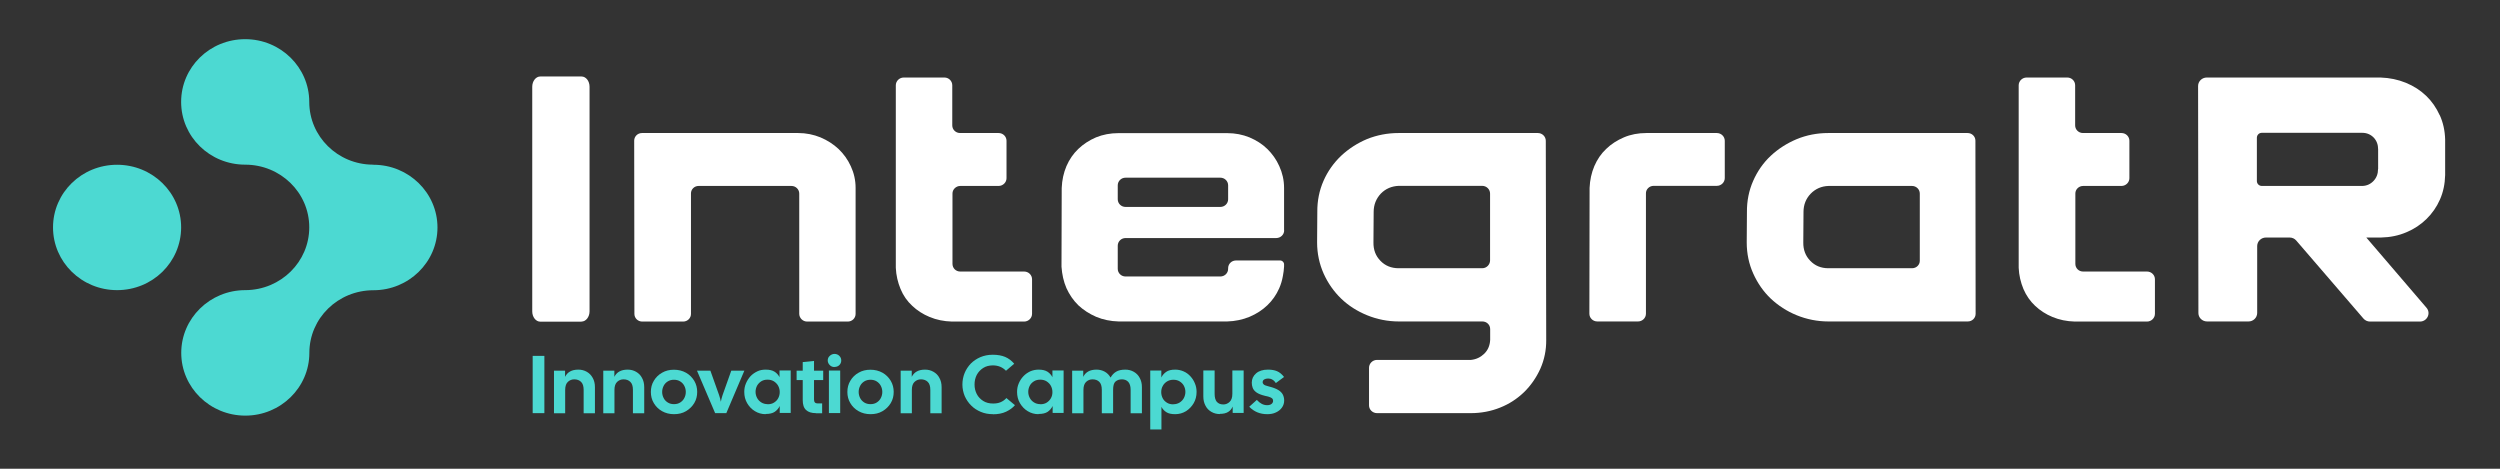 <svg xmlns="http://www.w3.org/2000/svg" xmlns:xlink="http://www.w3.org/1999/xlink" width="688" height="129" xml:space="preserve" overflow="hidden"><rect width="100%" height="100%" fill="#333333" stroke="none"/><g transform="translate(-296 -268)"><g><path d="M141.374 97.938 144.531 97.938 144.531 113.696 141.374 113.696Z" fill="#4CD9D2" fill-rule="nonzero" fill-opacity="1" transform="matrix(1.021 0 0 1 298.248 268)"></path><path d="M147.12 113.696 147.12 102.005 150.107 102.005 150.107 103.712C150.732 102.404 151.899 101.721 153.691 101.721 154.516 101.721 155.284 101.92 155.966 102.318 156.649 102.716 157.161 103.257 157.559 103.996 157.957 104.708 158.157 105.561 158.157 106.557L158.157 113.725 155.113 113.725 155.113 107.296C155.113 106.272 154.885 105.533 154.402 105.077 153.947 104.622 153.321 104.395 152.581 104.395 151.927 104.395 151.358 104.622 150.875 105.077 150.391 105.533 150.135 106.272 150.135 107.296L150.135 113.725 147.091 113.725Z" fill="#4CD9D2" fill-rule="nonzero" fill-opacity="1" transform="matrix(1.021 0 0 1 298.248 268)"></path><path d="M160.404 113.696 160.404 102.005 163.391 102.005 163.391 103.712C164.016 102.404 165.211 101.721 166.975 101.721 167.828 101.721 168.568 101.92 169.25 102.318 169.933 102.716 170.473 103.257 170.843 103.996 171.241 104.708 171.441 105.561 171.441 106.557L171.441 113.725 168.397 113.725 168.397 107.296C168.397 106.272 168.169 105.533 167.686 105.077 167.231 104.622 166.605 104.395 165.865 104.395 165.211 104.395 164.642 104.622 164.159 105.077 163.675 105.533 163.419 106.272 163.419 107.296L163.419 113.725 160.375 113.725Z" fill="#4CD9D2" fill-rule="nonzero" fill-opacity="1" transform="matrix(1.021 0 0 1 298.248 268)"></path><path d="M179.462 111.222C180.116 111.222 180.657 111.079 181.14 110.766 181.624 110.454 181.994 110.055 182.25 109.543 182.506 109.031 182.648 108.491 182.648 107.865 182.648 107.239 182.506 106.699 182.25 106.187 181.994 105.675 181.624 105.277 181.14 104.964 180.657 104.651 180.088 104.508 179.462 104.508 178.836 104.508 178.267 104.651 177.784 104.964 177.3 105.277 176.931 105.675 176.675 106.187 176.419 106.699 176.276 107.268 176.276 107.865 176.276 108.462 176.419 109.031 176.675 109.543 176.931 110.055 177.3 110.454 177.784 110.766 178.267 111.079 178.836 111.222 179.462 111.222M179.462 113.981C178.267 113.981 177.187 113.696 176.248 113.156 175.309 112.615 174.57 111.876 174.029 110.937 173.489 110.027 173.233 109.003 173.233 107.865 173.233 106.727 173.489 105.703 174.029 104.793 174.57 103.854 175.309 103.115 176.248 102.574 177.187 102.005 178.267 101.749 179.462 101.749 180.657 101.749 181.766 102.034 182.705 102.574 183.644 103.115 184.383 103.883 184.924 104.793 185.464 105.732 185.72 106.756 185.72 107.865 185.72 108.974 185.464 110.027 184.924 110.937 184.383 111.847 183.644 112.587 182.705 113.156 181.766 113.725 180.685 113.981 179.462 113.981" fill="#4CD9D2" fill-rule="nonzero" fill-opacity="1" transform="matrix(1.021 0 0 1 298.248 268)"></path><path d="M190.556 113.696 185.663 102.005 189.276 102.005 191.608 108.69C191.807 109.287 191.978 109.913 192.092 110.567 192.206 109.913 192.376 109.287 192.576 108.69L194.908 102.005 198.435 102.005 193.571 113.696 190.499 113.696Z" fill="#4CD9D2" fill-rule="nonzero" fill-opacity="1" transform="matrix(1.021 0 0 1 298.248 268)"></path><path d="M204.693 111.25C205.376 111.25 205.945 111.108 206.428 110.795 206.912 110.482 207.31 110.084 207.566 109.572 207.822 109.06 207.965 108.519 207.965 107.894 207.965 107.268 207.822 106.727 207.566 106.215 207.31 105.703 206.912 105.305 206.428 104.964 205.945 104.651 205.348 104.48 204.693 104.48 204.039 104.48 203.47 104.622 202.987 104.935 202.503 105.248 202.133 105.646 201.849 106.158 201.593 106.67 201.451 107.239 201.451 107.837 201.451 108.434 201.593 108.974 201.849 109.486 202.105 109.998 202.503 110.425 202.987 110.738 203.47 111.051 204.039 111.222 204.693 111.222M204.181 113.981C203.129 113.981 202.133 113.696 201.28 113.156 200.398 112.615 199.715 111.876 199.175 110.937 198.663 110.027 198.407 109.003 198.407 107.865 198.407 107.012 198.549 106.244 198.862 105.504 199.175 104.765 199.573 104.11 200.085 103.541 200.597 102.972 201.223 102.546 201.906 102.204 202.588 101.863 203.356 101.721 204.181 101.721 205.205 101.721 206.002 101.92 206.571 102.29 207.14 102.66 207.595 103.172 207.908 103.797L207.908 101.948 210.923 101.948 210.923 113.639 207.965 113.639 207.965 111.734C207.652 112.388 207.196 112.928 206.628 113.327 206.059 113.725 205.234 113.924 204.181 113.924" fill="#4CD9D2" fill-rule="nonzero" fill-opacity="1" transform="matrix(1.021 0 0 1 298.248 268)"></path><path d="M217.721 113.696C216.555 113.696 215.673 113.412 215.076 112.843 214.45 112.274 214.166 111.364 214.166 110.084L214.166 104.594 212.516 104.594 212.516 102.005 214.166 102.005 214.166 99.644 217.209 99.331 217.209 102.005 219.684 102.005 219.684 104.594 217.209 104.594 217.209 109.942C217.209 110.653 217.522 111.022 218.148 111.022L219.4 111.022 219.4 113.725 217.721 113.725Z" fill="#4CD9D2" fill-rule="nonzero" fill-opacity="1" transform="matrix(1.021 0 0 1 298.248 268)"></path><path d="M221.22 101.977 224.264 101.977 224.264 113.668 221.22 113.668 221.22 101.977ZM222.728 101.01C222.216 101.01 221.789 100.839 221.448 100.469 221.106 100.128 220.907 99.701 220.907 99.189 220.907 98.677 221.078 98.279 221.448 97.938 221.789 97.596 222.244 97.397 222.728 97.397 223.211 97.397 223.695 97.568 224.036 97.938 224.378 98.279 224.548 98.706 224.548 99.189 224.548 99.701 224.378 100.128 224.036 100.469 223.695 100.811 223.268 100.981 222.728 100.981" fill="#4CD9D2" fill-rule="nonzero" fill-opacity="1" transform="matrix(1.021 0 0 1 298.248 268)"></path><path d="M232.428 111.222C233.082 111.222 233.622 111.079 234.106 110.766 234.589 110.454 234.959 110.055 235.215 109.543 235.471 109.031 235.613 108.491 235.613 107.865 235.613 107.239 235.471 106.699 235.215 106.187 234.959 105.675 234.589 105.277 234.106 104.964 233.622 104.651 233.053 104.508 232.428 104.508 231.802 104.508 231.233 104.651 230.749 104.964 230.266 105.277 229.896 105.675 229.64 106.187 229.384 106.699 229.242 107.268 229.242 107.865 229.242 108.462 229.384 109.031 229.64 109.543 229.896 110.055 230.266 110.454 230.749 110.766 231.233 111.079 231.802 111.222 232.428 111.222M232.428 113.981C231.233 113.981 230.152 113.696 229.213 113.156 228.275 112.615 227.535 111.876 226.995 110.937 226.454 110.027 226.198 109.003 226.198 107.865 226.198 106.727 226.454 105.703 226.995 104.793 227.535 103.854 228.275 103.115 229.213 102.574 230.152 102.005 231.233 101.749 232.428 101.749 233.622 101.749 234.732 102.034 235.67 102.574 236.609 103.115 237.349 103.883 237.889 104.793 238.43 105.732 238.686 106.756 238.686 107.865 238.686 108.974 238.43 110.027 237.889 110.937 237.349 111.847 236.609 112.587 235.67 113.156 234.732 113.725 233.651 113.981 232.428 113.981" fill="#4CD9D2" fill-rule="nonzero" fill-opacity="1" transform="matrix(1.021 0 0 1 298.248 268)"></path><path d="M240.563 113.696 240.563 102.005 243.55 102.005 243.55 103.712C244.176 102.404 245.37 101.721 247.134 101.721 247.987 101.721 248.727 101.92 249.409 102.318 250.092 102.716 250.633 103.257 251.002 103.996 251.401 104.708 251.6 105.561 251.6 106.557L251.6 113.725 248.556 113.725 248.556 107.296C248.556 106.272 248.329 105.533 247.845 105.077 247.39 104.622 246.764 104.395 246.024 104.395 245.37 104.395 244.801 104.622 244.318 105.077 243.834 105.533 243.578 106.272 243.578 107.296L243.578 113.725 240.535 113.725Z" fill="#4CD9D2" fill-rule="nonzero" fill-opacity="1" transform="matrix(1.021 0 0 1 298.248 268)"></path><path d="M265.424 113.981C264.258 113.981 263.177 113.782 262.181 113.355 261.186 112.928 260.304 112.359 259.565 111.591 258.825 110.852 258.256 109.97 257.829 109.003 257.431 108.007 257.204 106.955 257.204 105.845 257.204 104.736 257.403 103.655 257.801 102.66 258.199 101.664 258.768 100.811 259.479 100.043 260.219 99.303 261.072 98.706 262.068 98.279 263.063 97.852 264.173 97.625 265.396 97.625 266.676 97.625 267.785 97.824 268.724 98.222 269.634 98.62 270.459 99.246 271.17 100.099L268.952 102.034C268.013 101.038 266.818 100.555 265.424 100.555 264.429 100.555 263.547 100.782 262.807 101.266 262.068 101.749 261.499 102.375 261.072 103.172 260.674 103.968 260.475 104.85 260.475 105.817 260.475 106.784 260.674 107.637 261.072 108.434 261.47 109.23 262.068 109.856 262.807 110.34 263.547 110.823 264.457 111.051 265.481 111.051 266.249 111.051 266.932 110.937 267.501 110.681 268.098 110.425 268.61 110.055 269.065 109.543L271.369 111.506C270.772 112.217 269.976 112.815 268.98 113.298 267.984 113.782 266.79 114.009 265.424 114.009" fill="#4CD9D2" fill-rule="nonzero" fill-opacity="1" transform="matrix(1.021 0 0 1 298.248 268)"></path><path d="M278.196 111.25C278.879 111.25 279.448 111.108 279.931 110.795 280.415 110.482 280.785 110.084 281.069 109.572 281.354 109.06 281.467 108.519 281.467 107.894 281.467 107.268 281.325 106.727 281.069 106.215 280.813 105.703 280.415 105.305 279.931 104.964 279.448 104.651 278.85 104.48 278.196 104.48 277.542 104.48 276.973 104.622 276.49 104.935 276.006 105.248 275.608 105.646 275.352 106.158 275.096 106.67 274.953 107.239 274.953 107.837 274.953 108.434 275.096 108.974 275.352 109.486 275.608 109.998 276.006 110.425 276.49 110.738 276.973 111.051 277.542 111.222 278.196 111.222M277.713 113.981C276.66 113.981 275.665 113.696 274.811 113.156 273.929 112.615 273.247 111.876 272.706 110.937 272.194 110.027 271.938 109.003 271.938 107.865 271.938 107.012 272.081 106.244 272.393 105.504 272.706 104.765 273.105 104.11 273.645 103.541 274.157 102.972 274.783 102.546 275.465 102.204 276.177 101.892 276.916 101.721 277.741 101.721 278.765 101.721 279.562 101.92 280.131 102.29 280.699 102.66 281.155 103.172 281.467 103.797L281.467 101.948 284.483 101.948 284.483 113.639 281.524 113.639 281.524 111.734C281.211 112.388 280.756 112.928 280.187 113.327 279.619 113.725 278.794 113.924 277.741 113.924" fill="#4CD9D2" fill-rule="nonzero" fill-opacity="1" transform="matrix(1.021 0 0 1 298.248 268)"></path><path d="M286.787 113.696 286.787 102.005 289.774 102.005 289.774 103.712C290.399 102.404 291.566 101.721 293.358 101.721 294.183 101.721 294.922 101.92 295.576 102.29 296.231 102.66 296.771 103.228 297.141 103.911 297.539 103.2 298.023 102.66 298.648 102.29 299.246 101.92 300.071 101.721 301.123 101.721 301.948 101.721 302.716 101.92 303.399 102.318 304.082 102.716 304.622 103.257 304.992 103.996 305.39 104.708 305.589 105.561 305.589 106.557L305.589 113.725 302.546 113.725 302.546 107.296C302.546 106.272 302.318 105.533 301.891 105.077 301.465 104.622 300.896 104.395 300.213 104.395 299.53 104.395 298.933 104.594 298.478 104.992 298.023 105.39 297.824 106.158 297.824 107.296L297.824 113.725 294.78 113.725 294.78 107.296C294.78 106.272 294.552 105.533 294.097 105.077 293.642 104.622 293.016 104.395 292.277 104.395 291.622 104.395 291.054 104.622 290.57 105.077 290.086 105.533 289.83 106.272 289.83 107.296L289.83 113.725 286.787 113.725Z" fill="#4CD9D2" fill-rule="nonzero" fill-opacity="1" transform="matrix(1.021 0 0 1 298.248 268)"></path><path d="M314.066 111.25C314.72 111.25 315.289 111.079 315.773 110.766 316.256 110.454 316.654 110.027 316.91 109.515 317.167 109.003 317.309 108.434 317.309 107.865 317.309 107.239 317.167 106.699 316.91 106.187 316.654 105.675 316.256 105.277 315.773 104.964 315.289 104.651 314.72 104.508 314.066 104.508 313.412 104.508 312.814 104.679 312.331 104.992 311.847 105.305 311.449 105.732 311.193 106.244 310.909 106.756 310.795 107.325 310.795 107.922 310.795 108.519 310.937 109.088 311.193 109.6 311.449 110.112 311.847 110.51 312.331 110.823 312.814 111.136 313.412 111.279 314.066 111.279M307.836 118.191 307.836 101.977 310.823 101.977 310.823 103.883C311.136 103.228 311.591 102.716 312.16 102.318 312.729 101.92 313.525 101.721 314.55 101.721 315.374 101.721 316.114 101.892 316.825 102.204 317.536 102.517 318.134 102.972 318.646 103.541 319.158 104.11 319.584 104.765 319.869 105.504 320.182 106.244 320.324 107.04 320.324 107.865 320.324 109.003 320.068 110.027 319.556 110.937 319.044 111.847 318.333 112.587 317.479 113.156 316.598 113.696 315.63 113.981 314.55 113.981 313.554 113.981 312.757 113.81 312.189 113.44 311.62 113.071 311.164 112.587 310.852 111.961L310.852 118.191 307.808 118.191Z" fill="#4CD9D2" fill-rule="nonzero" fill-opacity="1" transform="matrix(1.021 0 0 1 298.248 268)"></path><path d="M326.61 113.952C325.757 113.952 325.017 113.753 324.335 113.355 323.652 112.957 323.112 112.416 322.742 111.677 322.344 110.937 322.144 110.112 322.144 109.117L322.144 101.948 325.188 101.948 325.188 108.377C325.188 109.373 325.387 110.112 325.785 110.596 326.184 111.051 326.781 111.307 327.521 111.307 328.175 111.307 328.744 111.079 329.227 110.596 329.711 110.141 329.967 109.401 329.967 108.377L329.967 101.948 333.011 101.948 333.011 113.639 330.052 113.639 330.052 111.876C329.768 112.559 329.341 113.071 328.801 113.383 328.26 113.725 327.521 113.895 326.61 113.895" fill="#4CD9D2" fill-rule="nonzero" fill-opacity="1" transform="matrix(1.021 0 0 1 298.248 268)"></path><path d="M339.382 113.981C337.42 113.981 335.798 113.298 334.518 111.933L336.566 110.055C337.42 111.022 338.33 111.506 339.325 111.506 339.837 111.506 340.264 111.392 340.52 111.165 340.805 110.937 340.947 110.653 340.947 110.311 340.947 110.112 340.89 109.913 340.805 109.771 340.719 109.629 340.492 109.486 340.207 109.344 339.894 109.202 339.439 109.06 338.813 108.946 337.761 108.69 336.993 108.377 336.481 108.007 335.969 107.637 335.628 107.211 335.457 106.756 335.286 106.301 335.201 105.817 335.201 105.305 335.201 104.281 335.599 103.428 336.367 102.745 337.135 102.062 338.216 101.721 339.581 101.721 340.52 101.721 341.345 101.863 341.999 102.148 342.682 102.432 343.308 102.972 343.905 103.74L341.686 105.419C341.402 104.964 341.089 104.651 340.719 104.452 340.378 104.252 340.008 104.167 339.61 104.167 339.183 104.167 338.842 104.252 338.557 104.423 338.273 104.594 338.131 104.85 338.131 105.22 338.131 105.419 338.216 105.618 338.415 105.789 338.586 105.988 339.041 106.158 339.724 106.329 340.862 106.613 341.743 106.955 342.341 107.325 342.938 107.694 343.365 108.15 343.592 108.633 343.82 109.117 343.934 109.657 343.934 110.226 343.934 110.937 343.734 111.591 343.336 112.16 342.938 112.729 342.398 113.184 341.715 113.497 341.032 113.839 340.264 113.981 339.382 113.981" fill="#4CD9D2" fill-rule="nonzero" fill-opacity="1" transform="matrix(1.021 0 0 1 298.248 268)"></path><path d="M397.297 73.816 374.768 73.816C372.806 73.816 371.156 73.133 369.876 71.768 368.596 70.431 367.97 68.753 367.998 66.733L368.055 58.313C368.055 56.322 368.738 54.644 369.99 53.278 371.27 51.941 372.891 51.23 374.797 51.145L397.297 51.145C398.464 51.145 399.431 52.084 399.431 53.278L399.431 71.654C399.431 72.82 398.492 73.816 397.326 73.816M414.45 38.743C414.45 37.576 413.483 36.609 412.316 36.609L374.768 36.609C371.782 36.609 368.937 37.178 366.292 38.259 363.646 39.397 361.285 40.961 359.294 42.867 357.303 44.801 355.682 47.106 354.544 49.751 353.406 52.397 352.837 55.27 352.866 58.313L352.809 66.733C352.809 69.777 353.434 72.678 354.572 75.295 355.738 77.941 357.331 80.245 359.294 82.179 361.257 84.113 363.618 85.649 366.292 86.758 368.966 87.868 371.839 88.465 374.825 88.465L397.354 88.465C398.52 88.465 399.459 89.376 399.459 90.57L399.459 93.557C399.374 95.121 398.833 96.401 397.809 97.397 396.842 98.336 395.647 98.905 394.282 99.047L368.937 99.047C367.771 99.047 366.804 100.043 366.804 101.209L366.804 111.563C366.804 112.729 367.771 113.696 368.966 113.696L394.225 113.696C397.013 113.696 399.687 113.184 402.161 112.16 404.636 111.165 406.798 109.686 408.618 107.894 410.439 106.073 411.918 103.883 412.999 101.436 414.052 98.99 414.592 96.345 414.564 93.557L414.45 38.771Z" fill="#FFFFFF" fill-rule="nonzero" fill-opacity="1" transform="matrix(1.021 0 0 1 298.248 268)"></path><path d="M154.516 88.522 143.422 88.522C142.227 88.522 141.26 87.242 141.26 85.706L141.26 23.866C141.26 22.33 142.227 21.05 143.422 21.05L154.544 21.05C155.739 21.05 156.706 22.301 156.706 23.866L156.706 85.678C156.706 87.214 155.739 88.494 154.544 88.494" fill="#FFFFFF" fill-rule="nonzero" fill-opacity="1" transform="matrix(1.021 0 0 1 298.248 268)"></path><path d="M223.809 40.99C222.443 39.681 220.793 38.6 218.944 37.804 217.095 37.036 215.076 36.609 212.942 36.609L170.843 36.609C169.677 36.609 168.738 37.548 168.738 38.714L168.795 86.389C168.795 87.555 169.734 88.494 170.9 88.494L181.937 88.494C183.103 88.494 184.042 87.555 184.042 86.389L184.042 53.278C184.013 52.112 184.952 51.173 186.09 51.173L211.122 51.173C212.288 51.173 213.227 52.112 213.227 53.278L213.227 86.389C213.255 87.555 214.194 88.494 215.36 88.494L226.312 88.494C227.478 88.494 228.417 87.555 228.417 86.389L228.417 51.714C228.417 49.58 227.962 47.589 227.137 45.769 226.312 43.92 225.202 42.355 223.837 41.018" fill="#FFFFFF" fill-rule="nonzero" fill-opacity="1" transform="matrix(1.021 0 0 1 298.248 268)"></path><path d="M462.693 38.743C462.693 37.576 461.726 36.609 460.56 36.609L441.558 36.609C439.368 36.609 437.32 37.008 435.499 37.804 433.679 38.6 432.058 39.653 430.721 40.99 429.355 42.298 428.303 43.891 427.535 45.712 426.767 47.561 426.34 49.58 426.255 51.714L426.198 86.332C426.198 87.498 427.137 88.465 428.331 88.465L439.311 88.465C440.477 88.465 441.445 87.498 441.445 86.332L441.445 53.278C441.388 52.112 442.355 51.145 443.521 51.145L460.56 51.145C461.726 51.145 462.693 50.178 462.693 49.011L462.693 38.714Z" fill="#FFFFFF" fill-rule="nonzero" fill-opacity="1" transform="matrix(1.021 0 0 1 298.248 268)"></path><path d="M490.598 73.816C488.635 73.816 487.014 73.133 485.734 71.768 484.454 70.431 483.828 68.724 483.857 66.733L483.914 58.342C483.914 56.35 484.568 54.672 485.848 53.307 487.128 51.97 488.749 51.23 490.655 51.173L513.155 51.173C514.322 51.173 515.26 52.112 515.26 53.278L515.26 71.711C515.289 72.877 514.35 73.816 513.184 73.816L490.627 73.816ZM490.57 36.609C487.583 36.609 484.738 37.178 482.093 38.288 479.448 39.425 477.087 40.961 475.067 42.896 473.076 44.801 471.483 47.134 470.345 49.779 469.207 52.425 468.638 55.298 468.667 58.342L468.61 66.733C468.61 69.777 469.207 72.678 470.374 75.295 471.54 77.941 473.104 80.245 475.095 82.179 477.087 84.085 479.419 85.649 482.093 86.758 484.767 87.868 487.64 88.465 490.627 88.465L528.203 88.465C529.369 88.465 530.308 87.527 530.308 86.36L530.251 38.714C530.251 37.548 529.312 36.609 528.146 36.609L490.541 36.609Z" fill="#FFFFFF" fill-rule="nonzero" fill-opacity="1" transform="matrix(1.021 0 0 1 298.248 268)"></path><path d="M328.829 54.843C328.829 56.009 327.89 56.948 326.724 56.948L301.18 56.948C300.014 56.948 299.075 56.009 299.075 54.843L299.075 52.141C299.075 52.141 299.075 52.141 299.075 52.141L299.075 51.003C299.075 49.836 300.014 48.898 301.18 48.898L326.724 48.898C327.89 48.898 328.829 49.836 328.829 51.003L328.829 54.843ZM343.905 63.405 343.905 51.714C343.905 49.58 343.45 47.589 342.625 45.74 341.829 43.891 340.691 42.298 339.382 40.99 338.045 39.653 336.424 38.6 334.575 37.804 332.726 37.036 330.735 36.638 328.573 36.638L299.274 36.638C297.056 36.638 295.064 37.036 293.215 37.804 291.395 38.6 289.774 39.681 288.437 40.99 287.1 42.298 286.019 43.891 285.251 45.712 284.483 47.561 284.056 49.552 283.971 51.742L283.914 73.389C284.056 75.494 284.483 77.514 285.251 79.306 286.047 81.098 287.128 82.691 288.437 83.999 289.774 85.279 291.395 86.36 293.244 87.185 295.121 87.982 297.141 88.408 299.303 88.465L328.573 88.465C330.735 88.408 332.783 87.953 334.604 87.185 336.452 86.389 338.074 85.308 339.411 83.999 340.748 82.691 341.829 81.126 342.597 79.334 343.052 78.282 343.393 77.115 343.592 75.921 343.763 75.096 343.848 74.243 343.905 73.361L343.905 72.735C343.905 72.166 343.422 71.683 342.853 71.683L330.934 71.683C329.796 71.683 328.858 72.593 328.829 73.759L328.829 73.987C328.829 75.153 327.89 76.091 326.724 76.091L301.18 76.091C300.014 76.091 299.075 75.153 299.075 73.987L299.075 67.615C299.075 66.448 300.014 65.51 301.18 65.51L316.797 65.51C316.797 65.51 341.8 65.51 341.8 65.51 342.966 65.51 343.934 64.571 343.934 63.405" fill="#FFFFFF" fill-rule="nonzero" fill-opacity="1" transform="matrix(1.021 0 0 1 298.248 268)"></path><path d="M273.873 74.726 256.606 74.726C255.44 74.726 254.53 73.787 254.53 72.621L254.53 53.25C254.53 52.112 255.497 51.173 256.635 51.173L266.96 51.173C268.127 51.173 269.094 50.206 269.094 49.04L269.094 38.743C269.094 37.576 268.155 36.609 266.96 36.609L258.711 36.609C258.711 36.609 256.578 36.609 256.578 36.609 255.411 36.609 254.473 35.671 254.473 34.504L254.473 33.48 254.473 23.468C254.473 22.301 253.534 21.334 252.368 21.334L241.388 21.334C240.222 21.334 239.254 22.301 239.254 23.468L239.254 73.702C239.34 75.75 239.795 77.713 240.535 79.533 241.274 81.354 242.327 82.89 243.664 84.142 244.972 85.422 246.565 86.474 248.385 87.242 250.206 88.01 252.197 88.437 254.387 88.494L273.844 88.494C275.01 88.494 275.978 87.527 275.978 86.36L275.978 76.859C275.978 75.693 275.039 74.726 273.844 74.726" fill="#FFFFFF" fill-rule="nonzero" fill-opacity="1" transform="matrix(1.021 0 0 1 298.248 268)"></path><path d="M576.532 74.726 559.266 74.726C558.099 74.726 557.189 73.787 557.189 72.621L557.189 53.25C557.189 52.112 558.128 51.173 559.294 51.173L569.62 51.173C570.786 51.173 571.753 50.206 571.753 49.04L571.753 38.743C571.753 37.576 570.814 36.609 569.62 36.609L561.37 36.609C561.37 36.609 559.237 36.609 559.237 36.609 558.071 36.609 557.132 35.671 557.132 34.504L557.132 33.48 557.132 23.468C557.132 22.301 556.193 21.334 555.027 21.334L544.047 21.334C542.881 21.334 541.914 22.301 541.914 23.468L541.914 73.702C541.999 75.75 542.454 77.713 543.194 79.533 543.962 81.354 545.014 82.89 546.323 84.142 547.631 85.422 549.224 86.474 551.045 87.242 552.865 88.01 554.856 88.437 557.047 88.494L576.503 88.494C577.67 88.494 578.637 87.527 578.637 86.36L578.637 76.859C578.637 75.693 577.698 74.726 576.503 74.726" fill="#FFFFFF" fill-rule="nonzero" fill-opacity="1" transform="matrix(1.021 0 0 1 298.248 268)"></path><path d="M638.77 46.565C638.77 47.845 638.372 48.926 637.547 49.808 636.751 50.661 635.727 51.145 634.532 51.173L607.452 51.173C606.712 51.173 606.115 50.576 606.115 49.808L606.115 37.918C606.115 37.178 606.684 36.552 607.424 36.552L634.532 36.552C635.755 36.552 636.779 37.008 637.604 37.861 638.401 38.714 638.799 39.824 638.799 41.104L638.799 46.508ZM655.383 31.688C654.472 29.64 653.278 27.877 651.742 26.369 650.206 24.861 648.385 23.667 646.28 22.785 644.175 21.903 641.899 21.419 639.453 21.334L592.604 21.334C591.323 21.334 590.271 22.387 590.271 23.667L590.356 86.161C590.356 87.441 591.409 88.465 592.689 88.465L603.868 88.465C605.148 88.465 606.172 87.441 606.2 86.161L606.2 67.672C606.229 66.392 607.281 65.368 608.561 65.368L614.962 65.368C615.644 65.368 616.299 65.68 616.725 66.192L634.845 87.669C635.272 88.181 635.926 88.494 636.609 88.494L650.063 88.494C652.026 88.494 653.107 86.19 651.827 84.682L635.613 65.368 639.595 65.368C642.07 65.311 644.346 64.827 646.422 63.917 648.499 63.035 650.291 61.812 651.827 60.276 653.363 58.74 654.586 56.948 655.468 54.9 656.35 52.852 656.805 50.633 656.862 48.187L656.862 38.401C656.805 35.983 656.321 33.736 655.411 31.688" fill="#FFFFFF" fill-rule="nonzero" fill-opacity="1" transform="matrix(1.021 0 0 1 298.248 268)"></path><path d="M98.393 45.314C98.393 45.314 98.307 45.314 98.279 45.314 88.807 45.257 81.155 37.548 81.155 28.047 81.155 18.546 73.446 10.781 63.888 10.781 54.331 10.781 46.622 18.489 46.622 28.047 46.622 37.605 54.331 45.314 63.888 45.314L63.888 45.314C73.418 45.314 81.155 53.022 81.155 62.551 81.155 62.551 81.155 62.551 81.155 62.58 81.155 62.58 81.155 62.58 81.155 62.58 81.155 72.052 73.503 79.761 64.031 79.846 63.974 79.846 63.945 79.846 63.917 79.846 54.388 79.846 46.651 87.584 46.651 97.113 46.651 106.642 54.388 114.379 63.917 114.379 73.446 114.379 81.183 106.642 81.183 97.113 81.183 87.584 88.892 79.875 98.45 79.875 98.364 79.875 98.307 79.875 98.251 79.875 98.307 79.875 98.393 79.875 98.45 79.875 107.979 79.875 115.716 72.138 115.716 62.608 115.716 53.079 107.979 45.342 98.45 45.342" fill="#4CD9D2" fill-rule="nonzero" fill-opacity="1" transform="matrix(1.021 0 0 1 298.248 268)"></path><path d="M46.622 62.58C46.622 53.051 38.913 45.342 29.356 45.342 19.798 45.342 12.089 53.051 12.089 62.58 12.089 72.109 19.798 79.846 29.356 79.846 38.913 79.846 46.594 72.166 46.622 62.608L46.622 62.608Z" fill="#4CD9D2" fill-rule="nonzero" fill-opacity="1" transform="matrix(1.021 0 0 1 298.248 268)"></path></g></g></svg>